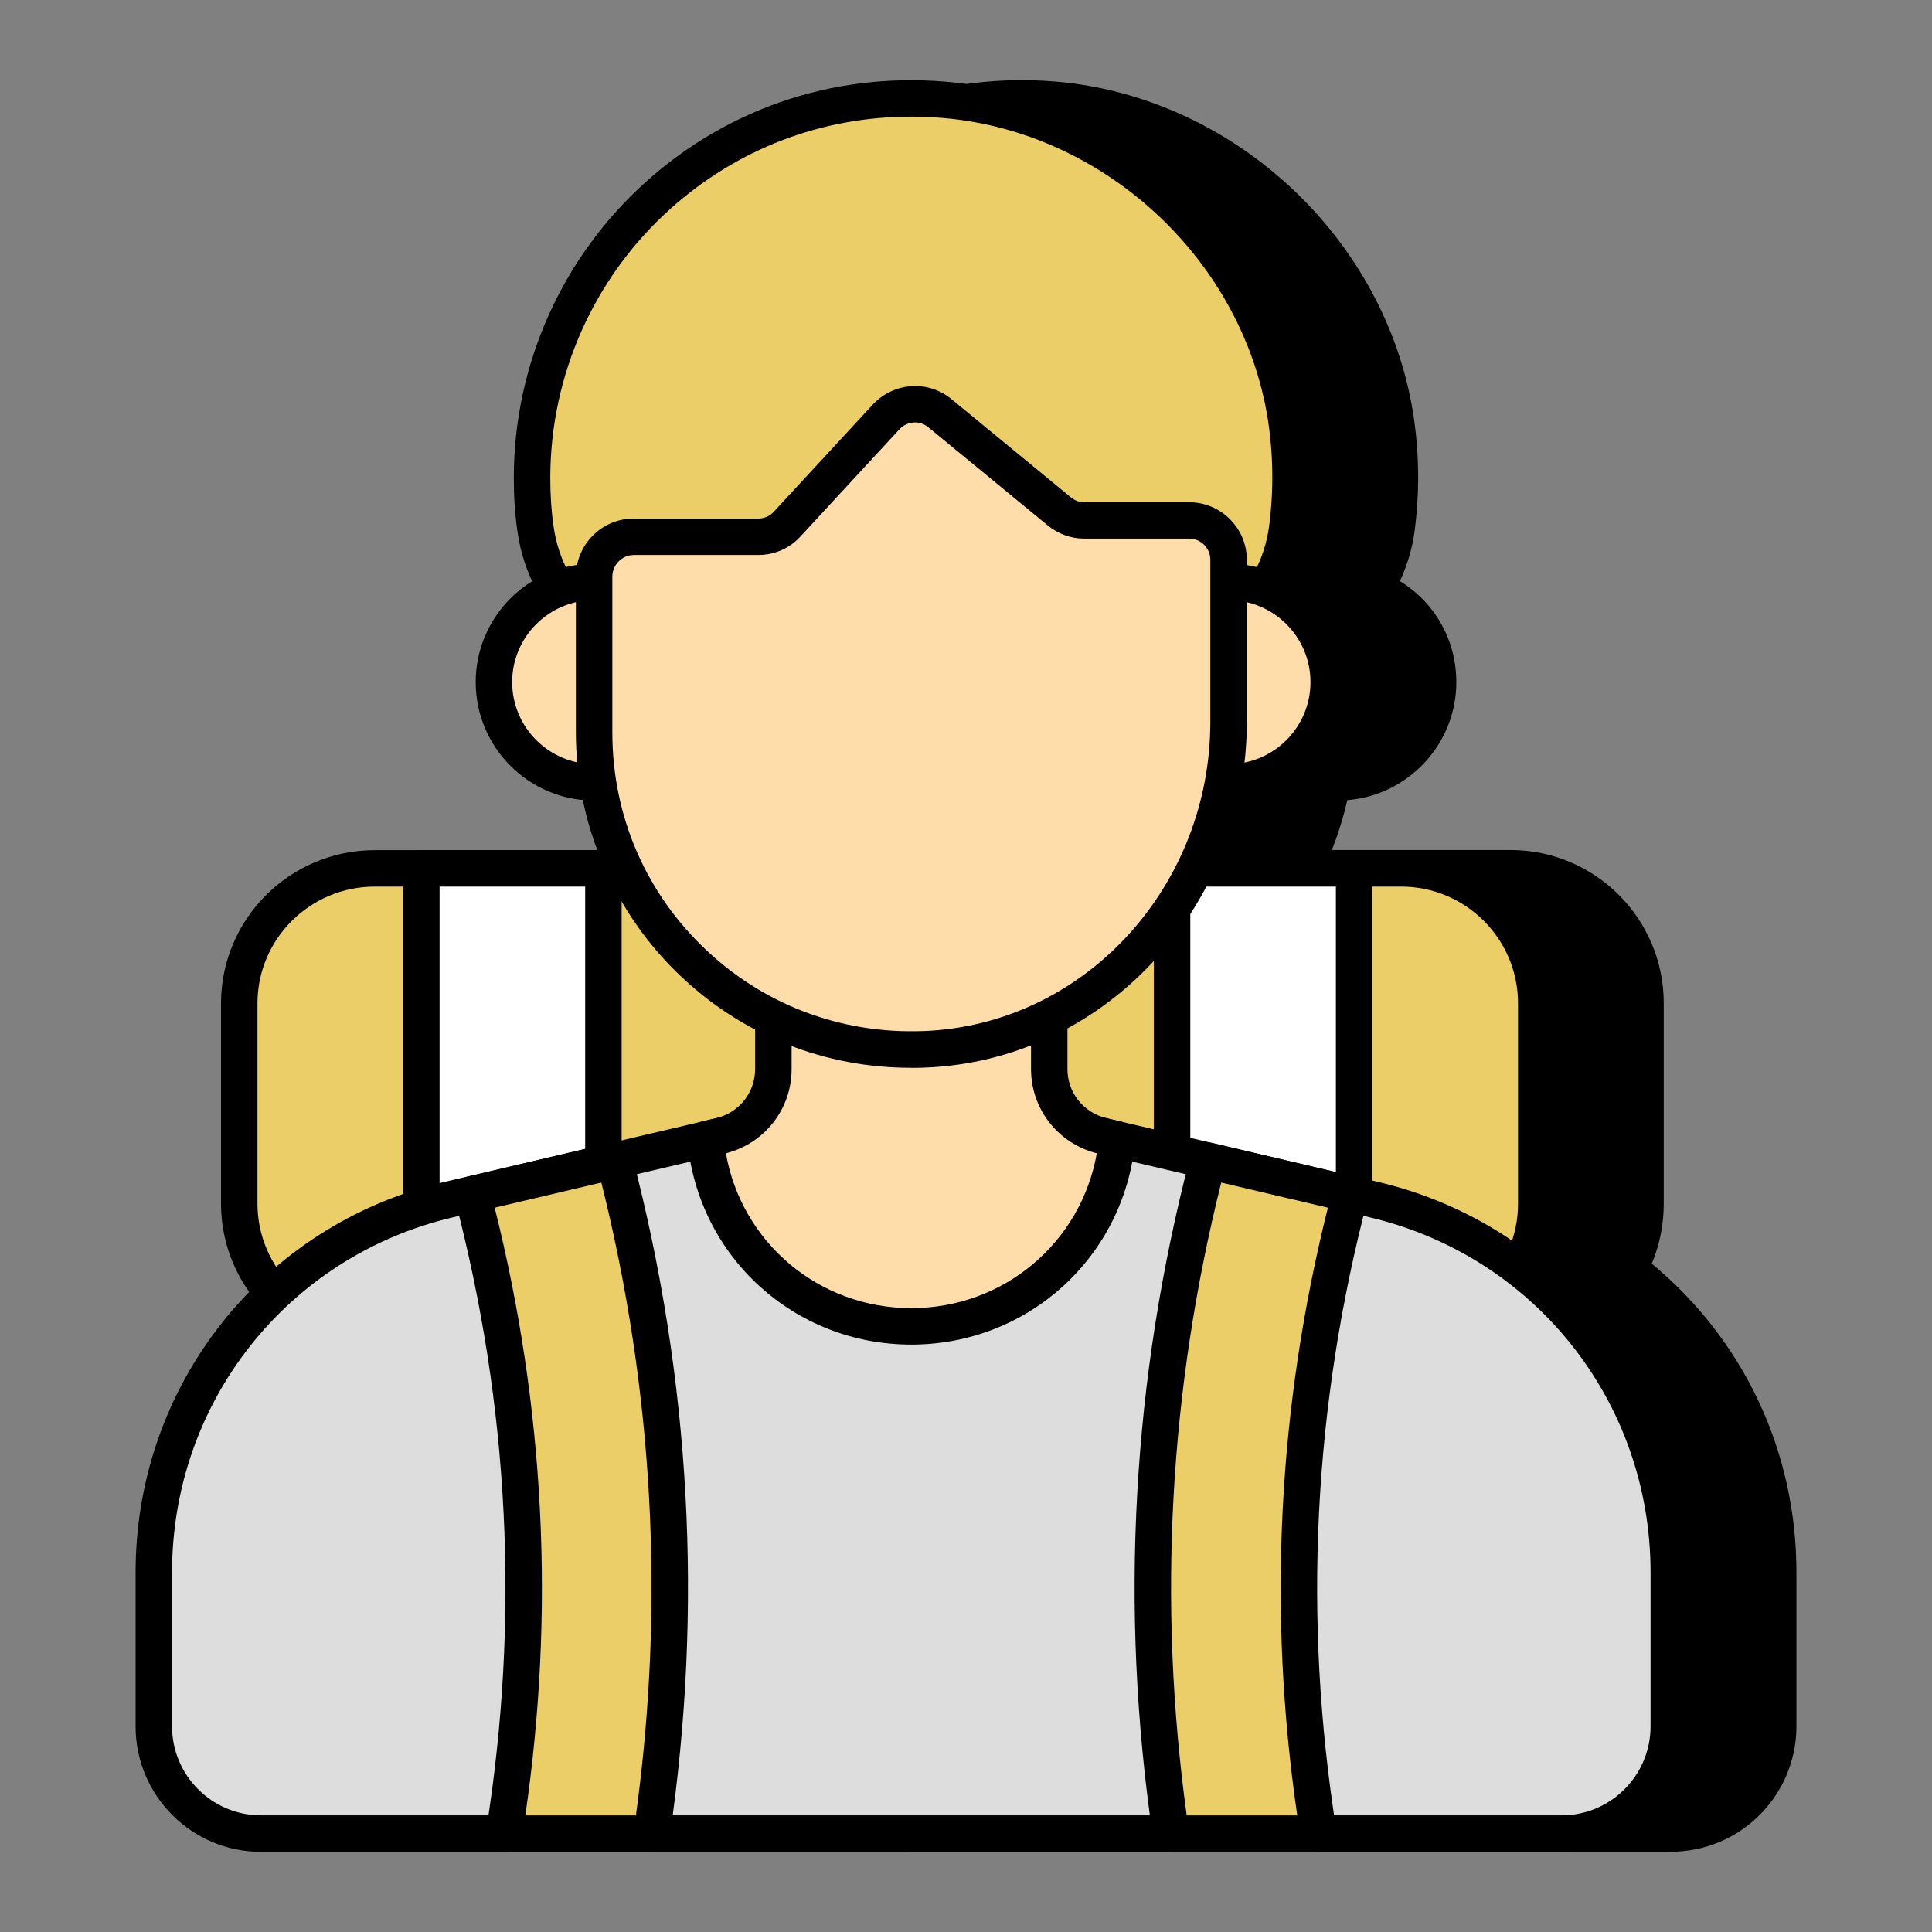 <svg id="Layer_1" enable-background="new 0 0 53 53" viewBox="0 0 53 53" xmlns="http://www.w3.org/2000/svg" width="300" height="300" version="1.1" xmlns:xlink="http://www.w3.org/1999/xlink" xmlns:svgjs="http://svgjs.dev/svgjs"><rect x="0" y="0" width="53" height="53" fill="#808080" stroke="none"/><g width="100%" height="100%" transform="matrix(1,0,0,1,0,0)"><g><g><path d="m44.69 34.811c.29-.53.45-1.14.45-1.79v-5.5c0-2.04-1.65-3.7-3.7-3.7h-5.67c.36-.74.63-1.54.78-2.37.05.01.1.01.15.01 1.52 0 2.75-1.23 2.75-2.75 0-1.16-.72-2.15-1.73-2.55.3-.49.51-1.06.59-1.66.13-.99.13-2.02-.04-3.09-.73-4.54-4.53-8.14-9.1-8.65-1.486-.161-2.912-0-4.23.406v47.134h20.9c1.62 0 2.94-1.31 2.94-2.94v-4.23c0-3.34-1.57-6.38-4.09-8.32z" fill="#000000" fill-opacity="1" data-original-color="#000000ff" stroke="none" stroke-opacity="1"/><path d="m45.84 50.801h-20.9c-.276 0-.5-.224-.5-.5v-47.135c0-.22.143-.413.353-.478 1.44-.445 2.932-.587 4.431-.425 4.77.532 8.781 4.345 9.541 9.067.169 1.067.184 2.156.042 3.235-.063.474-.201.941-.403 1.377.954.581 1.547 1.617 1.547 2.768 0 1.705-1.32 3.107-2.991 3.24-.106.462-.247.92-.424 1.369h4.905c2.316 0 4.2 1.884 4.2 4.2v5.5c0 .571-.112 1.133-.328 1.647 2.527 2.095 3.968 5.157 3.968 8.463v4.229c0 1.897-1.543 3.44-3.439 3.44zm-20.4-1h20.4c1.345 0 2.439-1.095 2.439-2.44v-4.229c0-3.13-1.42-6.018-3.895-7.924-.195-.15-.252-.421-.134-.637.254-.465.389-1.001.389-1.55v-5.5c0-1.765-1.436-3.2-3.2-3.2h-5.67c-.172 0-.332-.089-.424-.234-.092-.146-.102-.329-.026-.484.352-.724.601-1.478.738-2.24.024-.134.102-.251.214-.327.113-.074.251-.101.384-.072 1.284-.001 2.294-1.011 2.294-2.251 0-.927-.555-1.745-1.414-2.086-.137-.055-.243-.167-.29-.307s-.029-.294.048-.42c.272-.443.452-.949.521-1.464.128-.982.115-1.974-.039-2.946-.689-4.286-4.332-7.748-8.662-8.23-1.238-.133-2.475-.039-3.674.284z" fill="#000000" fill-opacity="1" data-original-color="#000000ff" stroke="none" stroke-opacity="1"/></g><g><path d="m42.144 27.525v5.495c0 2.047-1.656 3.703-3.703 3.703h-28.16c-2.047 0-3.717-1.656-3.717-3.703v-5.495c0-2.047 1.67-3.703 3.717-3.703h28.16c2.047 0 3.703 1.657 3.703 3.703z" fill="#ebce67" fill-opacity="1" data-original-color="#5ae4a7ff" stroke="none" stroke-opacity="1"/><path d="m38.44 37.223h-28.16c-2.325 0-4.217-1.886-4.217-4.204v-5.494c0-2.317 1.892-4.203 4.217-4.203h28.16c2.318 0 4.204 1.886 4.204 4.203v5.494c-0 2.318-1.886 4.204-4.204 4.204zm-28.16-12.901c-1.773 0-3.217 1.437-3.217 3.203v5.494c0 1.767 1.443 3.204 3.217 3.204h28.16c1.767 0 3.204-1.438 3.204-3.204v-5.494c0-1.767-1.438-3.203-3.204-3.203z" fill="#000000" fill-opacity="1" data-original-color="#000000ff" stroke="none" stroke-opacity="1"/></g><g><g><path d="m11.56 23.821h4.994v12.902h-4.994z" fill="#ffffff" fill-opacity="1" data-original-color="#ffffffff" stroke="none" stroke-opacity="1"/><path d="m16.553 37.223h-4.994c-.276 0-.5-.224-.5-.5v-12.901c0-.276.224-.5.5-.5h4.994c.276 0 .5.224.5.5v12.901c0.0.276-.224.5-.5.5zm-4.494-1h3.994v-11.901h-3.994z" fill="#000000" fill-opacity="1" data-original-color="#000000ff" stroke="none" stroke-opacity="1"/></g><g><path d="m32.153 23.821h4.994v12.902h-4.994z" fill="#ffffff" fill-opacity="1" data-original-color="#ffffffff" stroke="none" stroke-opacity="1"/><path d="m37.147 37.223h-4.994c-.276 0-.5-.224-.5-.5v-12.901c0-.276.224-.5.5-.5h4.994c.276 0 .5.224.5.5v12.901c0.0.276-.224.5-.5.5zm-4.494-1h3.994v-11.901h-3.994z" fill="#000000" fill-opacity="1" data-original-color="#000000ff" stroke="none" stroke-opacity="1"/></g></g><g><path d="m35.31 14.503c-.287 2.152-2.139 3.743-4.304 3.743h-12.013c-2.178 0-4.017-1.604-4.304-3.757-.065-.456-.091-.913-.091-1.383 0-6.13 5.296-11.022 11.57-10.343 4.578.509 8.374 4.109 9.104 8.648.17 1.07.17 2.1.039 3.091z" fill="#ebce67" fill-opacity="1" data-original-color="#283e42ff" stroke="none" stroke-opacity="1"/><path d="m31.005 18.746h-12.013c-2.418 0-4.481-1.801-4.8-4.189-.065-.451-.097-.926-.097-1.449 0-3.093 1.32-6.052 3.622-8.118 2.334-2.096 5.359-3.063 8.502-2.723 4.771.53 8.784 4.343 9.544 9.065.169 1.068.183 2.157.042 3.236v.001c-.318 2.381-2.382 4.177-4.801 4.177zm-6.014-15.546c-2.451 0-4.764.88-6.605 2.533-2.091 1.877-3.29 4.564-3.29 7.374 0 .475.028.904.087 1.312.253 1.899 1.891 3.327 3.81 3.327h12.013c1.92 0 3.558-1.423 3.809-3.31.129-.983.116-1.975-.037-2.947-.689-4.286-4.334-7.747-8.666-8.229-.375-.041-.749-.061-1.119-.061zm10.318 11.303h.01z" fill="#000000" fill-opacity="1" data-original-color="#000000ff" stroke="none" stroke-opacity="1"/></g><g><circle cx="16.3" cy="18.713" fill="#ffddab" r="2.75" fill-opacity="1" data-original-color="#ffddabff" stroke="none" stroke-opacity="1"/><path d="m16.3 21.962c-1.792 0-3.25-1.458-3.25-3.25s1.458-3.249 3.25-3.249 3.249 1.457 3.249 3.249-1.457 3.25-3.249 3.25zm0-5.499c-1.24 0-2.25 1.009-2.25 2.249s1.01 2.25 2.25 2.25 2.249-1.01 2.249-2.25-1.009-2.249-2.249-2.249z" fill="#000000" fill-opacity="1" data-original-color="#000000ff" stroke="none" stroke-opacity="1"/></g><g><circle cx="33.7" cy="18.713" fill="#ffddab" r="2.75" fill-opacity="1" data-original-color="#ffddabff" stroke="none" stroke-opacity="1"/><path d="m33.7 21.962c-1.792 0-3.25-1.458-3.25-3.25s1.458-3.249 3.25-3.249 3.25 1.457 3.25 3.249-1.458 3.25-3.25 3.25zm0-5.499c-1.24 0-2.25 1.009-2.25 2.249s1.01 2.25 2.25 2.25 2.25-1.01 2.25-2.25-1.01-2.249-2.25-2.249z" fill="#000000" fill-opacity="1" data-original-color="#000000ff" stroke="none" stroke-opacity="1"/></g><g><path d="m45.78 43.131v4.23c0 1.63-1.32 2.94-2.94 2.94h-35.68c-1.62 0-2.94-1.31-2.94-2.94v-4.23c0-4.87 3.34-9.1 8.08-10.22l.66-.15 3.9-.92 8.14-1.91 8.14 1.91 3.9.92.66.15c4.74 1.12 8.08 5.35 8.08 10.22z" fill="#dddddd" fill-opacity="1" data-original-color="#ddddddff" stroke="none" stroke-opacity="1"/><path d="m42.84 50.801h-35.681c-1.896 0-3.439-1.543-3.439-3.44v-4.229c0-5.127 3.481-9.529 8.465-10.707l4.56-1.069 8.141-1.91c.074-.018.152-.018.229 0l12.696 2.979c4.988 1.179 8.47 5.581 8.47 10.708v4.229c-0 1.897-1.543 3.44-3.439 3.44zm-17.841-20.356-12.589 2.953c-4.526 1.07-7.69 5.072-7.69 9.733v4.229c0 1.346 1.095 2.44 2.439 2.44h35.681c1.345 0 2.439-1.095 2.439-2.44v-4.229c0-4.661-3.164-8.663-7.695-9.734l-4.56-1.069z" fill="#000000" fill-opacity="1" data-original-color="#000000ff" stroke="none" stroke-opacity="1"/></g><g><path d="m30.643 31.255c-.269 2.882-2.693 5.131-5.643 5.131s-5.373-2.249-5.643-5.131l.404-.094c.848-.202 1.454-.956 1.454-1.832v-2.195h7.569v2.195c0 .875.606 1.63 1.454 1.832z" fill="#ffddab" fill-opacity="1" data-original-color="#ffddabff" stroke="none" stroke-opacity="1"/><path d="m25 36.886c-3.203 0-5.843-2.4-6.141-5.584-.023-.249.141-.477.384-.534l.404-.095c.628-.149 1.068-.702 1.068-1.344v-2.195c0-.276.224-.5.5-.5h7.568c.276 0 .5.224.5.5v2.195c0 .642.44 1.194 1.071 1.345l.402.094c.243.058.407.285.384.534-.298 3.184-2.938 5.584-6.142 5.584zm-5.087-5.248c.434 2.45 2.55 4.248 5.087 4.248 2.538 0 4.654-1.798 5.088-4.248-1.064-.271-1.804-1.215-1.804-2.309v-1.695h-6.568v1.695c0 1.095-.739 2.039-1.803 2.309z" fill="#000000" fill-opacity="1" data-original-color="#000000ff" stroke="none" stroke-opacity="1"/></g><g><path d="m33.702 15.358v4.438c0 4.632-3.499 8.682-8.131 8.978-5.07.326-9.274-3.683-9.274-8.682v-4.275c0-.602.49-1.092 1.081-1.092h3.418c.306 0 .592-.122.796-.347l2.714-2.938c.388-.418 1.041-.469 1.479-.102l3.265 2.683c.194.163.439.255.684.255h2.887c.592 0 1.081.48 1.081 1.081z" fill="#ffddab" fill-opacity="1" data-original-color="#ffddabff" stroke="none" stroke-opacity="1"/><path d="m24.985 29.292c-2.348 0-4.558-.869-6.28-2.484-1.848-1.732-2.907-4.18-2.907-6.716v-4.274c0-.878.709-1.592 1.581-1.592h3.418c.167 0 .318-.065.426-.183l2.717-2.941c.574-.62 1.525-.685 2.168-.147l3.261 2.681c.108.092.24.142.366.142h2.887c.872 0 1.582.71 1.582 1.582v4.438c0 5.006-3.777 9.168-8.6 9.477-.207.014-.413.02-.618.02zm-7.606-14.066c-.315 0-.581.271-.581.592v4.274c0 2.294.92 4.42 2.592 5.986 1.669 1.564 3.859 2.338 6.149 2.196 4.298-.274 7.664-3.999 7.664-8.479v-4.438c0-.321-.261-.582-.582-.582h-2.887c-.363 0-.721-.133-1.006-.373l-3.26-2.679c-.236-.2-.585-.172-.796.056l-2.713 2.938c-.296.326-.71.508-1.163.508h-3.418z" fill="#000000" fill-opacity="1" data-original-color="#000000ff" stroke="none" stroke-opacity="1"/></g><g><g><path d="m17.88 50.301h-4.05c.93-5.83.64-11.8-.87-17.54l3.9-.92c1.58 6.04 1.92 12.32 1.02 18.46z" fill="#ebce67" fill-opacity="1" data-original-color="#283e42ff" stroke="none" stroke-opacity="1"/><path d="m17.879 50.801h-4.05c-.147 0-.285-.064-.381-.176-.095-.111-.136-.259-.113-.403.928-5.81.639-11.642-.859-17.334-.034-.13-.015-.269.055-.385.069-.115.183-.198.313-.229l3.9-.92c.27-.066.53.098.599.359 1.602 6.123 1.948 12.4 1.031 18.659-.036.246-.247.428-.495.428zm-3.468-1h3.034c.799-5.822.479-11.658-.948-17.36l-2.927.689c1.374 5.481 1.657 11.083.841 16.671z" fill="#000000" fill-opacity="1" data-original-color="#000000ff" stroke="none" stroke-opacity="1"/></g><g><path d="m36.17 50.301h-4.05c-.9-6.14-.56-12.42 1.02-18.46l3.9.92c-1.51 5.74-1.8 11.71-.87 17.54z" fill="#ebce67" fill-opacity="1" data-original-color="#283e42ff" stroke="none" stroke-opacity="1"/><path d="m36.169 50.801h-4.05c-.248 0-.459-.182-.495-.428-.916-6.26-.569-12.537 1.032-18.659.068-.262.332-.427.599-.359l3.899.92c.131.03.244.113.313.229.069.116.089.255.055.385-1.497 5.692-1.786 11.524-.859 17.334.022.145-.019.292-.113.403-.096.111-.234.176-.381.176zm-3.615-1h3.033c-.815-5.588-.532-11.19.841-16.671l-2.926-.689c-1.428 5.701-1.747 11.537-.948 17.36z" fill="#000000" fill-opacity="1" data-original-color="#000000ff" stroke="none" stroke-opacity="1"/></g></g></g></g></svg>